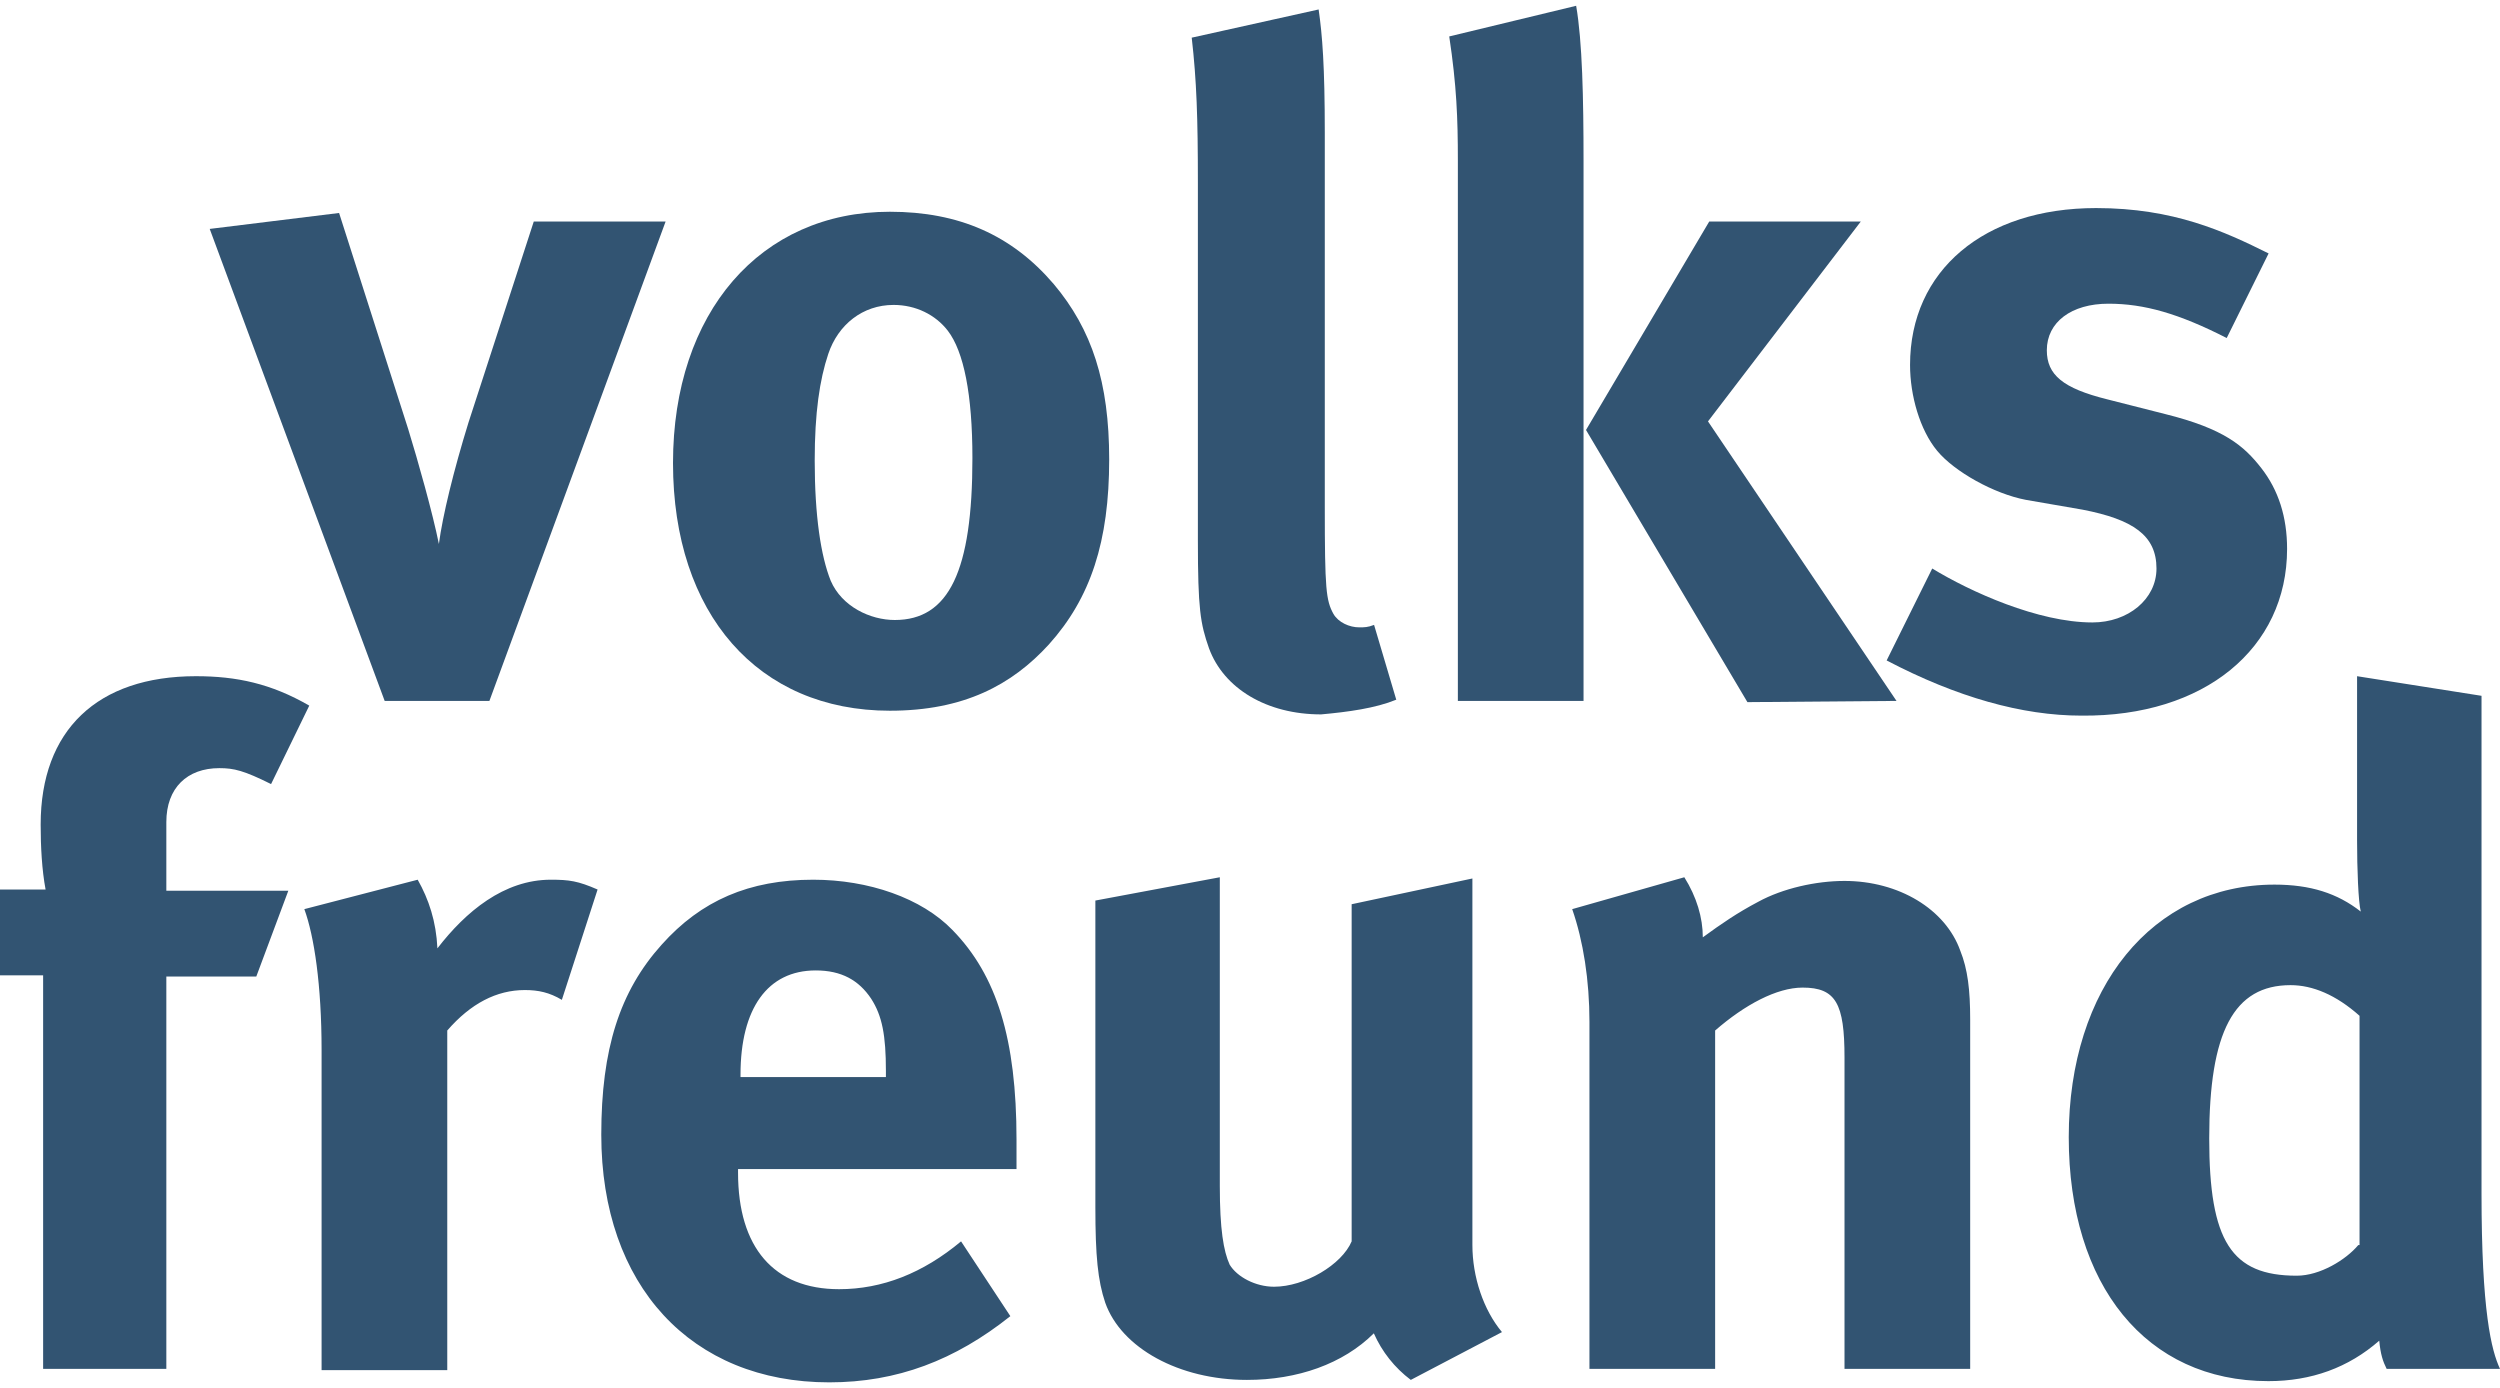 <svg width="400" height="222" viewBox="0 0 400 222" fill="none" xmlns="http://www.w3.org/2000/svg">
  <style>
    @media (prefers-color-scheme: dark) {
    path { fill: white }
    }
  </style>
  <path
    d="M85.402 35.449H106.496L78.305 112.146H61.548L33.554 36.626L54.254 34.076L65.293 68.599C66.871 73.699 69.236 82.134 70.222 87.038C70.813 82.526 72.588 75.269 74.953 67.619L85.402 35.449Z"
    fill="#325472"/>
  <path
    d="M219.852 99.984L223.401 111.95C220.05 113.323 215.712 113.911 211.375 114.304C202.701 114.304 195.801 110.184 193.435 103.711C192.055 99.788 191.661 97.434 191.661 86.45V29.172C191.661 18.972 191.464 12.891 190.675 6.026L210.981 1.514C211.572 5.633 211.967 10.537 211.967 21.326V81.153C211.967 94.296 212.164 96.061 213.347 98.219C214.135 99.592 215.91 100.377 217.487 100.377C218.275 100.377 218.867 100.377 219.852 99.984Z"
    fill="#325472"/>
  <path
    d="M253.366 25.837V112.146H233.258V25.641C233.258 18.972 233.061 13.676 231.878 5.83L252.184 0.926C253.169 6.614 253.366 15.637 253.366 25.837Z"
    fill="#325472"/>
  <path d="M273.278 67.422L303.44 112.146L279.586 112.342L253.761 68.796L273.475 35.449H297.723L273.278 67.422Z"
        fill="#325472"/>
  <path
    d="M361.794 74.876C364.554 78.407 365.934 82.723 365.934 87.823C365.934 103.711 352.726 114.696 333.012 114.5C323.549 114.5 313.1 111.557 301.863 105.673L309.157 90.961C315.269 94.688 326.112 99.592 334.786 99.592C340.503 99.592 345.037 95.865 345.037 90.961C345.037 85.665 341.291 83.115 333.209 81.546L324.14 79.976C319.014 78.996 312.706 75.465 309.946 72.13C307.186 68.796 305.609 63.303 305.609 58.399C305.609 43.295 317.437 33.291 335.377 33.291C347.797 33.291 355.88 37.018 362.977 40.549L356.274 54.084C348.586 50.161 343.066 48.592 337.349 48.592C331.434 48.592 327.492 51.534 327.492 56.045C327.492 59.968 330.054 62.126 337.152 63.892L346.417 66.246C355.88 68.599 359.034 71.346 361.794 74.876Z"
    fill="#325472"/>
  <path fill-rule="evenodd" clip-rule="evenodd"
        d="M177.47 73.503C177.47 61.145 174.71 52.711 168.598 45.453C161.895 37.607 153.418 33.88 142.378 33.88C121.679 33.88 107.681 49.965 107.681 74.092C107.681 98.219 121.284 113.715 142.378 113.715C154.207 113.715 161.895 109.596 167.81 103.123C174.512 95.669 177.47 86.646 177.47 73.503ZM155.587 73.307C155.587 91.353 151.842 99.2 143.167 99.2C139.224 99.2 134.69 97.042 132.916 92.923C131.339 89 130.353 82.526 130.353 73.7C130.353 66.049 131.142 60.753 132.522 56.634C134.099 51.926 138.042 48.788 142.97 48.788C146.519 48.788 149.673 50.357 151.644 52.907C154.207 56.242 155.587 63.107 155.587 73.307Z"
        fill="#325472"/>
  <path fill-rule="evenodd" clip-rule="evenodd"
        d="M49.483 112.899C43.371 109.369 37.851 108.192 31.346 108.192C15.574 108.192 6.506 116.823 6.506 131.927C6.506 135.457 6.703 139.184 7.294 142.323H0V156.054H6.9V219.02H26.614V156.25H41.005L46.131 142.519H26.614V131.534C26.614 126.042 29.965 122.903 35.091 122.903C37.457 122.903 39.034 123.296 43.371 125.453L49.483 112.899ZM95.614 142.323C92.459 140.95 91.079 140.754 88.122 140.754C80.631 140.754 74.519 145.854 69.985 151.738C69.788 147.423 68.605 143.892 66.831 140.754L48.694 145.461C50.271 149.777 51.454 157.623 51.454 168.019V219.216H71.562V164.881C75.308 160.565 79.448 158.408 83.982 158.408C86.151 158.408 87.925 158.8 89.897 159.977L95.614 142.323ZM162.642 187.046V182.339C162.642 166.254 159.487 156.054 152.39 148.796C147.462 143.696 138.985 140.754 130.113 140.754C119.862 140.754 112.174 144.088 105.865 151.15C99.162 158.604 96.205 167.823 96.205 181.554C96.205 205.681 110.596 221.177 132.676 221.177C143.519 221.177 152.785 217.647 161.656 210.585L153.77 198.619C147.659 203.72 141.153 206.27 134.253 206.27C123.805 206.27 118.088 199.6 118.088 187.635V187.046H162.642ZM141.745 172.335H118.482V171.942C118.482 161.35 122.819 155.269 130.508 155.269C134.648 155.269 137.408 156.838 139.379 159.781C141.153 162.527 141.745 165.665 141.745 171.354V172.335ZM240.315 213.135C237.358 209.604 235.584 204.308 235.584 199.208V140.557L216.264 144.677V198.619C214.687 202.346 208.773 205.877 203.844 205.877C200.887 205.877 197.93 204.308 196.747 202.346C195.762 200.189 195.17 196.658 195.17 189.792V140.361L175.259 144.088V193.127C175.259 200.973 175.653 204.896 176.836 208.427C179.399 215.685 188.664 220.785 199.507 220.785C207.59 220.785 214.884 218.235 219.813 213.331C221.112 216.278 223.148 218.844 225.727 220.785L240.315 213.135ZM315.229 219.02V163.115C315.229 158.408 314.835 155.073 313.652 152.131C311.286 145.461 303.795 140.95 295.121 140.95C290.587 140.95 285.264 142.127 281.321 144.284C277.969 146.05 275.407 147.815 272.45 149.973C272.45 146.834 271.464 143.5 269.492 140.361L251.552 145.461C253.327 150.561 254.312 156.838 254.312 163.508V219.02H274.421V164.881C279.152 160.761 284.278 158.015 288.418 158.015C293.741 158.015 295.121 160.565 295.121 169.196V219.02H315.229ZM400 219.02C398.62 216.077 397.043 209.8 397.043 190.969V111.33L377.132 108.192V134.477C377.132 138.988 377.329 144.284 377.723 145.854C373.977 142.911 369.64 141.538 363.923 141.538C344.406 141.538 331 158.015 331 181.946C331 205.681 343.42 220.981 362.937 220.981C369.837 220.981 375.752 218.824 380.68 214.508C380.877 216.666 381.272 217.843 381.863 219.02H400ZM377.329 199.208C375.357 201.562 371.217 204.112 367.472 204.112C357.023 204.112 353.475 198.619 353.475 182.142C353.475 165.077 357.417 157.623 366.486 157.623C370.034 157.623 373.78 159.192 377.526 162.527V199.208H377.329Z"
        fill="#325472"/>
</svg>
